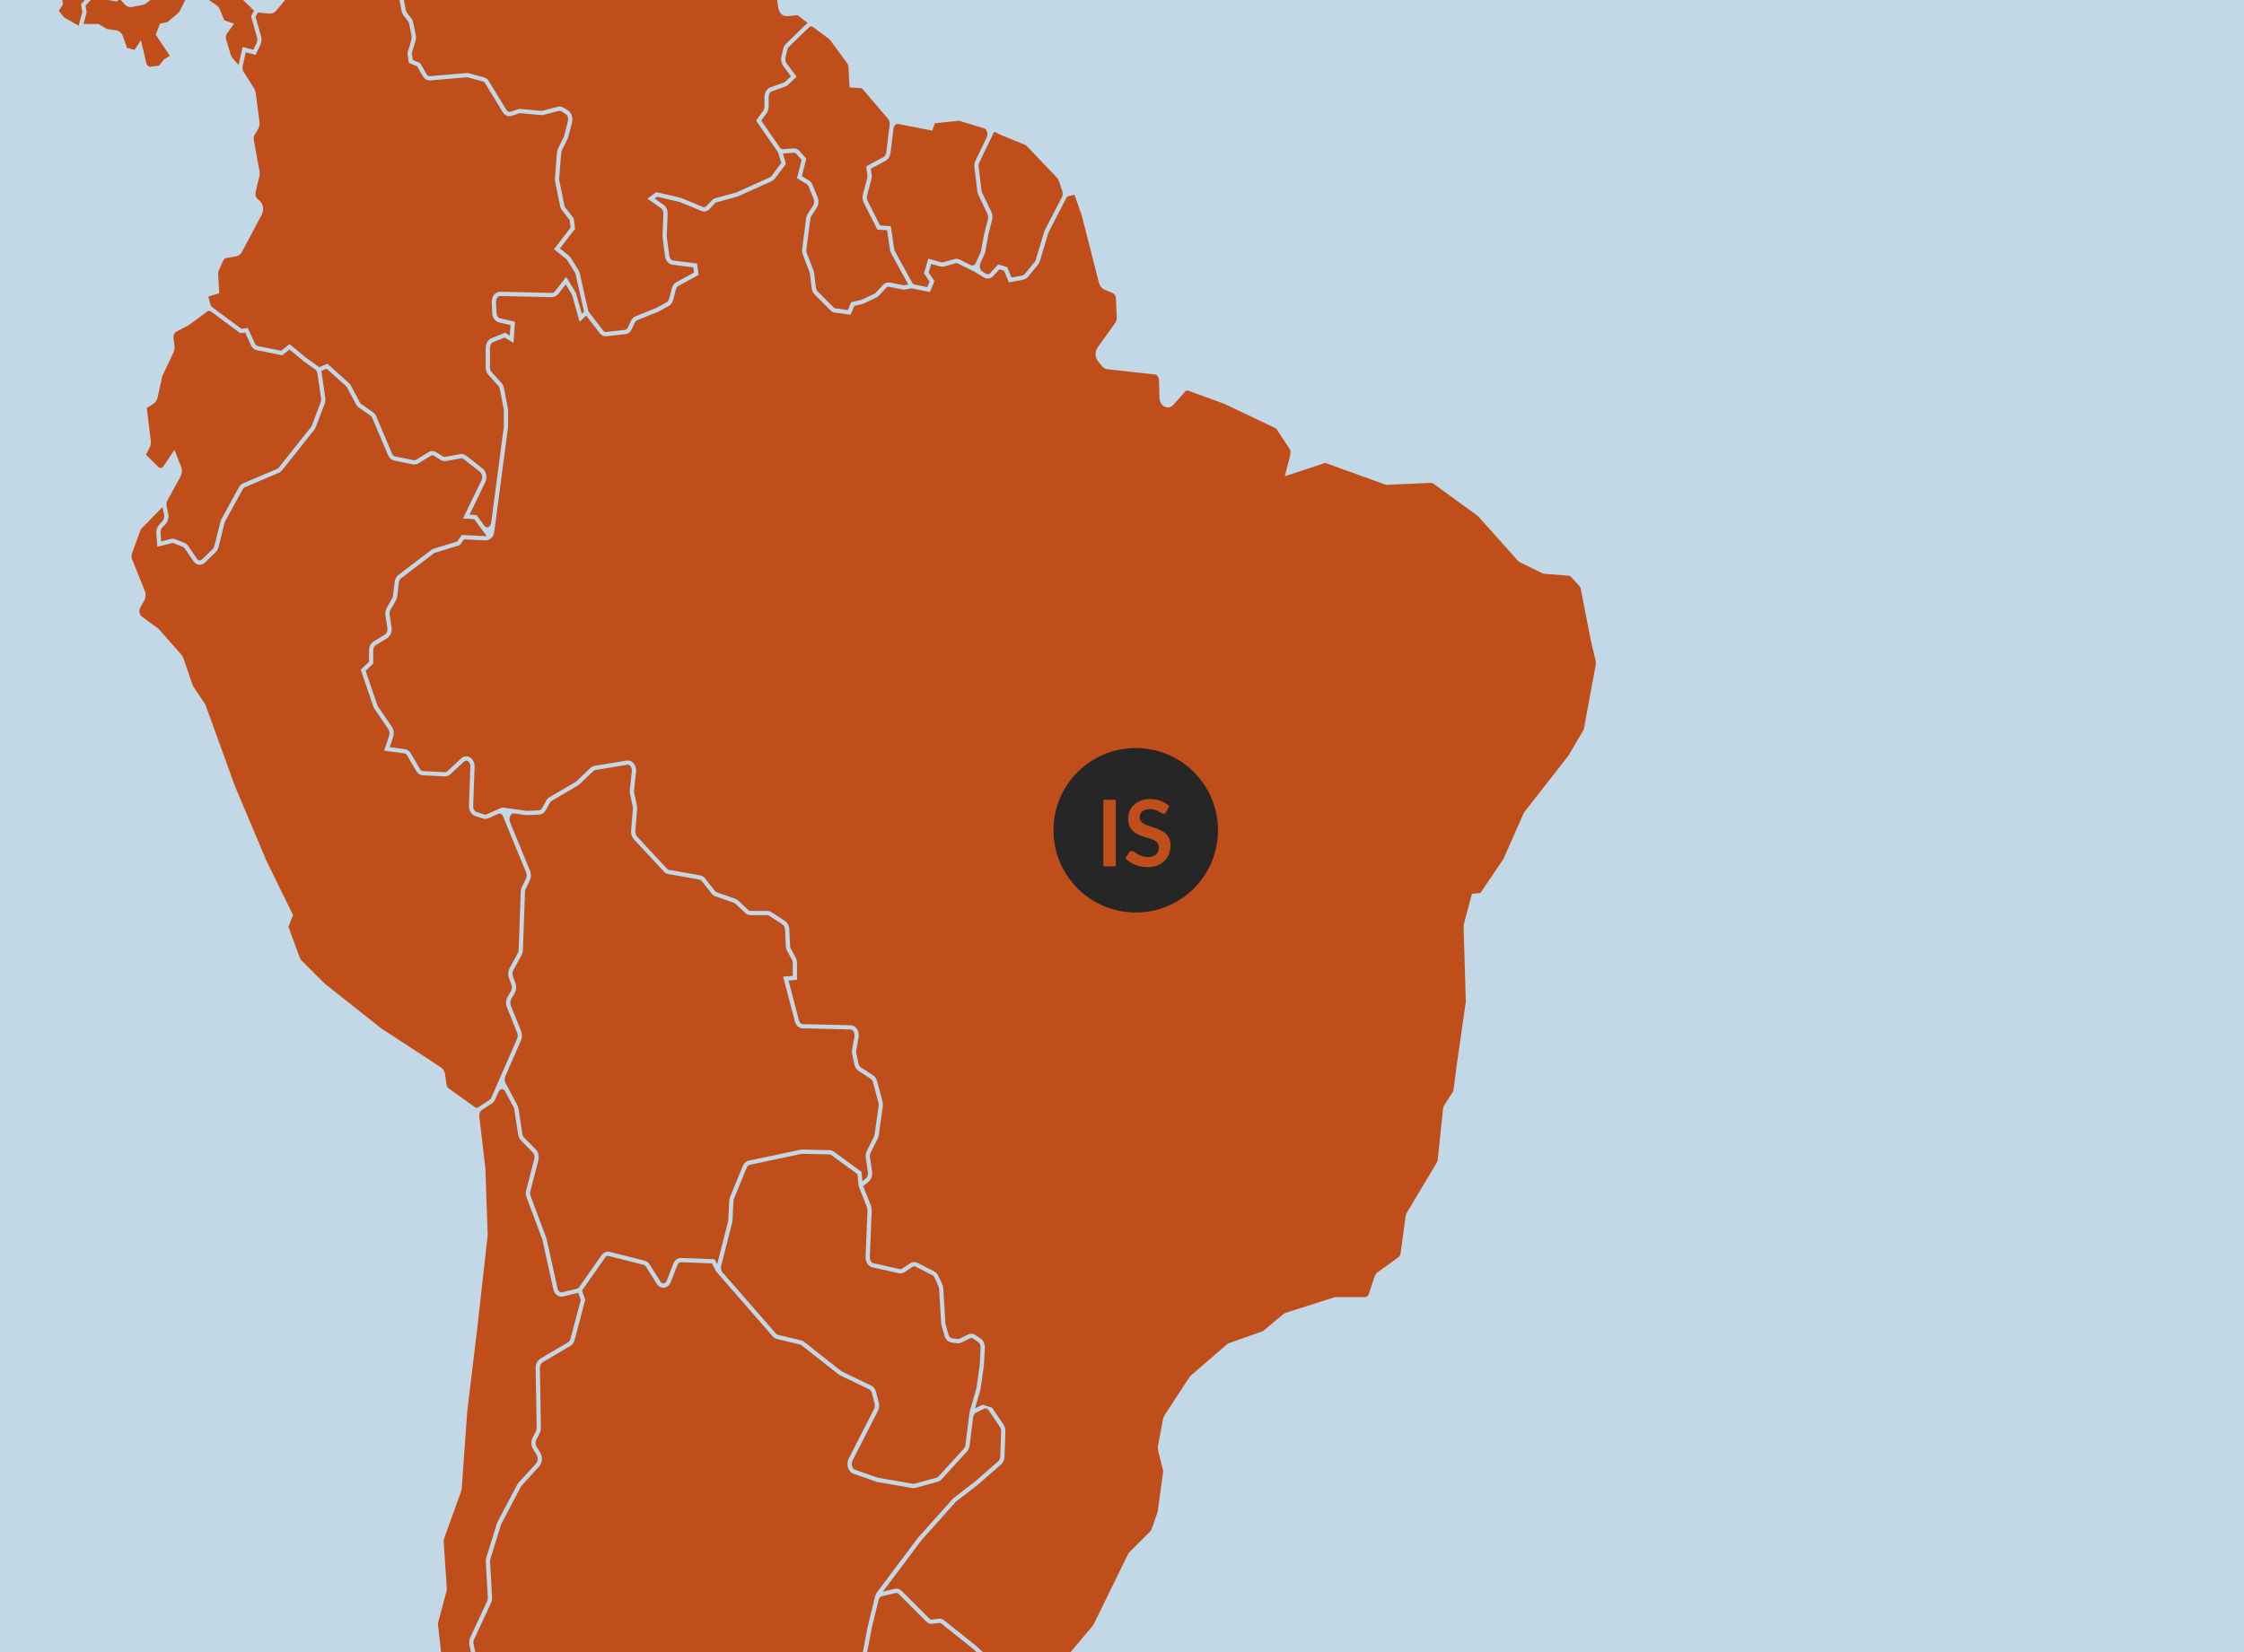 <?xml version="1.0" encoding="UTF-8"?>
<svg xmlns="http://www.w3.org/2000/svg" xmlns:xlink="http://www.w3.org/1999/xlink" viewBox="0 0 419.002 308.598">
  <defs>
    <path id="a" d="m-2.236-1.6h423.325v312.145h-423.325z"></path>
    <clipPath id="b">
      <use xlink:href="#a"></use>
    </clipPath>
  </defs>
  <use fill="#c3d8e6" xlink:href="#a"></use>
  <g clip-path="url(#b)">
    <g fill="#c04e1b">
      <path d="m95.895 151.914c-.228 0-.393.147-.496.279-.237.303-.378.85-.157 1.387l3.724 9.07c.238.579.216 1.285-.058 1.841l-.739 1.5c-.084.17-.132.368-.14.573l-.393 10.876c-.012.356-.104.697-.263.986l-1.519 2.776c-.191.348-.22.807-.074 1.197l.452 1.212c.23.613.176 1.338-.142 1.889l-.625 1.087c-.207.358-.236.848-.075 1.249l1.911 4.749c.222.551.213 1.203-.023 1.743l-2.929 6.71c-.17.392-.153.884.043 1.251l2.199 4.12c.112.212.188.444.226.691l.716 4.685c.042.273.153.511.314.674l2.188 2.22c.488.495.679 1.298.487 2.042l-1.492 5.752c-.077.294-.061.621.043.897l2.924 7.831c.035.096.064.193.086.292l2.01 9.121c.068.31.228.562.437.694.134.084.276.11.414.073l2.804-.681c.156-.039.304-.15.418-.313l4.162-5.952c.369-.525.946-.768 1.507-.622l6.558 1.664c.365.09.692.341.918.703l1.982 3.166c.162.257.39.396.615.37.261-.025.494-.242.623-.579l1.19-3.096c.262-.684.841-1.115 1.46-1.087l6.261.238.474.938 2.021-7.939c.023-.094.039-.194.044-.293l.185-3.611c.013-.257.067-.505.163-.737l2.363-5.753c.22-.536.641-.916 1.126-1.017l9.694-2.047c.093-.023.199-.028.299-.029l5.102.121c.269.004.538.098.774.269l5.179 3.784.16 1.756.651-.53c.3-.242.453-.722.382-1.194l-.394-2.638c-.07-.469.004-.948.207-1.349l1.305-2.581c.066-.13.111-.28.132-.433l.75-5.366c.028-.201.015-.41-.036-.602l-1.016-3.813c-.073-.276-.223-.503-.41-.625l-2.289-1.486c-.381-.248-.662-.681-.771-1.194l-.416-1.94c-.064-.297-.068-.613-.012-.913l.432-2.301c.077-.412-.018-.842-.248-1.126-.096-.119-.258-.262-.481-.266l-8.944-.206c-.667-.015-1.252-.545-1.454-1.317l-2.186-8.344 1.8-.136v-2.375c0-.245-.059-.486-.165-.68l-.864-1.578c-.155-.282-.245-.61-.26-.949l-.149-3.087c-.02-.407-.196-.768-.46-.938l-2.541-1.643c-.098-.064-.2-.096-.304-.096h-3.156c-.345 0-.684-.141-.955-.396l-1.849-1.737c-.074-.071-.154-.121-.238-.152l-3.521-1.242c-.26-.09-.499-.265-.689-.505l-1.836-2.339c-.117-.149-.266-.245-.416-.272l-5.846-1.033c-.303-.054-.581-.211-.807-.454l-5.612-6.037c-.374-.403-.567-1.008-.517-1.619l.334-4.066c.012-.149.002-.299-.029-.446l-.51-2.38c-.052-.245-.064-.495-.036-.746l.38-3.395c.048-.432-.084-.853-.344-1.101-.105-.101-.271-.211-.495-.173l-6.011.989c-.117.019-.232.081-.334.178l-2.618 2.505c-.091.087-.187.159-.289.218l-4.887 2.855c-.126.074-.238.197-.322.35l-.754 1.376c-.276.505-.739.819-1.239.841l-2.302.099c-.07.002-.157 0-.239-.011l-2.171-.316c-.027-.003-.054-.005-.079-.005z"></path>
      <path d="m65.138 470.851 6.9 7.295c.039.042.08.077.121.105l5.789 4.029 7.261 4.169c.063.036.127.06.19.071l5.821.977c.141.023.276.07.403.136l4.176 2.178c.05.026.102.045.155.054l3.204.612 2.72.238c.094.014.186-.009.272-.051l4.362-2.078c.117-.056.224-.152.31-.28l1.533-2.239-2.876-.206-5.188-.002c-.859 0-1.558-.853-1.558-1.901v-14.219c0-.545-.283-1.017-.659-1.098l-2.912-.621c-.13-.028-.259-.005-.383.068l-4.577 2.675c-.173.101-.315.288-.402.526l-1.613 4.478c-.09.248-.219.464-.383.646l-2.511 2.751c-.398.434-.968.595-1.482.409l-6.925-2.459c-.095-.034-.185-.077-.272-.13l-8.049-5.029c-.044-.026-.09-.048-.138-.063zm1.241-66.47c-.09 0-.18.025-.268.074-.245.14-.425.44-.48.805l-1.58 10.474c-.059.393-.215.748-.451 1.025l-3.709 4.349c-.277.325-.365.855-.218 1.316.108.339.315.57.569.635l4.16 1.061c.563.144.999.627 1.167 1.296.196.783-.02 1.602-.552 2.088l-3.866 3.53c-.121.112-.22.268-.283.452l-2.286 6.611c-.064.181-.09.384-.077.587l.793 12.183c.015.226.077.436.18.612l2.321 3.937c.327.556.386 1.288.151 1.912l-1.124 2.994c-.126.336-.122.732.01 1.064l1.454 3.642c.086.214.22.385.376.48l6.782 4.129c.047.028.095.062.142.098l6.585 5.137c.057.045.116.077.176.099l6.443 2.329c.067.025.136.042.207.031l1.224-.068c.344-.019.648-.389.721-.881l.765-5.122c.093-.621.43-1.141.901-1.395l4.67-2.502 2.514-1.646c.229-.149.485-.226.742-.226h1.211l-1.722-.364-13.612-.994c-.494-.036-.948-.358-1.214-.859l-1.799-3.384c-.165-.308-.252-.667-.252-1.04v-3.657c0-.389-.141-.743-.378-.951-.097-.084-.257-.177-.456-.153l-1.978.268c-.487.067-.972-.15-1.304-.574l-1.427-1.825c-.24-.308-.39-.711-.423-1.133l-.516-6.589c-.057-.734.239-1.448.755-1.821l3.679-2.646c.137-.098.255-.259.332-.451l1.531-3.832c.107-.269.13-.578.067-.87l-.58-2.649c-.108-.494-.049-1.028.163-1.466l2.809-5.814c.046-.096.081-.201.105-.314l2.001-9.502c.035-.169.042-.353.017-.53l-.421-2.993c-.121-.853.242-1.697.883-2.054l1.431-.797-.418-1.866c-.071-.317-.244-.582-.462-.705l-.808-.454c-.411-.231-.708-.649-.837-1.18-.147-.602-.043-1.252.277-1.74l.321-.488c.321-.489.268-1.265-.115-1.66l-1.472-1.517c-.276-.283-.462-.68-.526-1.118l-1.03-7.103c-.116-.81.199-1.615.785-2.005l.814-.54c.317-.211.501-.698.445-1.185l-.903-7.916c-.026-.234-.018-.468.025-.695l1.427-7.571 1.359-6.143c.101-.454.333-.844.655-1.098l2.419-1.907c.341-.268.492-.835.362-1.349l-1.556-6.105c-.047-.18-.071-.373-.071-.57v-6.018c0-.54.187-1.056.513-1.414l3.6-3.967c.203-.225.317-.573.305-.93l-.173-5.258c-.011-.355.058-.706.2-1.014l3.042-6.599c.085-.183.129-.393.129-.607v-6.5l-1.448-1.384-.025-.121-2.621-12.519c-.101-.483-.046-.988.156-1.418l3.149-6.767c.096-.207.142-.455.128-.697l-.376-6.648c-.016-.279.017-.553.098-.811l1.968-6.349c.039-.125.087-.243.147-.356l3.648-6.91c.074-.138.163-.266.266-.381l3.251-3.562c.358-.392.41-1.13.113-1.612l-.669-1.085c-.388-.632-.416-1.502-.071-2.169l.591-1.137c.102-.197.156-.44.152-.683l-.187-11.154c-.012-.743.331-1.431.876-1.753l5.193-3.056c.201-.118.36-.35.437-.641l1.922-7.254-.475-1.35-2.842.692c-.344.085-.708.025-1.021-.172-.389-.242-.678-.678-.792-1.195l-2.009-9.118c-.014-.062-.033-.129-.056-.189l-2.924-7.83c-.161-.432-.185-.92-.067-1.373l1.492-5.752c.121-.466.004-.996-.284-1.287l-2.187-2.22c-.276-.28-.466-.675-.533-1.11l-.716-4.685c-.024-.156-.074-.308-.142-.438l-1.559-2.92c-.153-.289-.364-.427-.625-.44-.255.009-.49.206-.629.525l-.605 1.381c-.145.33-.365.598-.634.774l-1.895 1.236c-.323.21-.507.701-.45 1.192l1.133 9.661c.008.065.012.127.015.189l.416 12.148c.004.115-.001.229-.013.342l-1.888 16.859-1.9 15.803-1.042 14.45c-.015.209-.058.412-.126.602l-3.168 8.8c-.068.189-.096.4-.081.607l.584 8.551c.018.257-.007.512-.073.757l-1.517 5.659c-.049.18-.063.373-.042.562l1.196 10.799c.026.242.015.484-.033.721l-2.242 10.918c-.02.099-.047.195-.079.286l-4.176 11.949-3.347 11.502c-.203.695-.723 1.186-1.327 1.252l-1.226.136.396 7.961c.005.087.017.175.036.26l1.5 6.62c.12.53.048 1.096-.196 1.555l-2.29 4.29c-.074.136-.124.297-.146.463l-1.86 13.843-1.647 9.359c-.107.612.168 1.231.601 1.355l1.363.39c.143.042.289.019.43-.064.219-.133.383-.396.448-.721l1.294-6.394c.121-.596.457-1.07.921-1.3.376-.186.79-.191 1.168-.008l1.832.879c.72.347 1.123 1.304.938 2.225l-2.602 12.988c-.116.579-.438 1.048-.885 1.287-.358.192-.76.212-1.133.059l-4.145-1.709c-.066-.028-.134-.042-.202-.042z"></path>
      <path d="m12.011 3.288 2.666 1.514.69-2.519-.228-1.523.703-.749-1.102-1.006v-1.969c0-.855.471-1.609 1.145-1.835l.895-.296-2.404-2.819-2.168-2.88c-.116-.156-.21-.331-.278-.522l-1.171-3.259-1.206 1.364-2.091-.635-.849-1.553-1.583-.536-1.511.921-3.74-1.898-1.785 1.876 1.523.927-.67 2.584c-.02.077-.034.158-.041.24l-.187 2.044.715 1.304 1.412.477c.307.104.578.317.782.618l.893 1.322.665-1.132-.592-3.062 2.657 2.022.207 2.141 1.854.903c.059.028.116.06.17.098l2.153 1.431c.103.068.197.149.28.238l1.682 1.791.246 1.948-.766 1.166z"></path>
      <path d="m149.727 32.906 1.304.793c.303.186.543.478.693.845l.928 2.26c.274.664.204 1.469-.177 2.05l-.972 1.482c-.103.156-.172.35-.199.56l-.732 5.677c-.032.245-.002.502.082.725l1.235 3.22c.064.164.108.342.13.529l.324 2.66c.035.288.153.551.324.723l2.968 2.976c.11.112.236.178.365.195l2.329.305.597-1.455 1.893-.432 2.478-1.171c.082-.037.157-.094.226-.169l1.343-1.454c.352-.382.821-.543 1.295-.452l2.579.523.862-.15-3.185-5.817c-.119-.217-.199-.46-.238-.718l-.539-3.614-1.811-.122-2.538-4.995c-.243-.478-.301-1.061-.159-1.598l.853-3.222-.234-1.994 3.235-1.739c.258-.14.448-.465.496-.852l.643-5.187c.048-.392-.059-.796-.279-1.051l-4.721-5.529c-.129-.152-.289-.242-.45-.252l-2.05-.124-.202-3.804c-.015-.272-.101-.53-.242-.723l-3.191-4.341c-.053-.073-.115-.136-.182-.186l-2.997-2.229c-.245-.184-.53-.159-.763.067l-3.738 3.62c-.142.138-.252.342-.306.573l-.325 1.384c-.094.407-.013.861.208 1.158l1.85 2.477-1.561 1.494c-.153.147-.328.257-.52.327l-2.538.909c-.342.122-.59.574-.59 1.078v1.74c0 .463-.137.909-.386 1.256l-1.006 1.401 3.482 5.021c.156.226.374.345.583.327l1.917-.166c.425-.036.857.144 1.173.499l1.258 1.423z"></path>
      <path d="m26.313 7.503.989 4.213c.115.486.446.821.797.755l1.626-.228.862-1.129 1.128-.688-2.634-3.947.784-2.071 1.387-.28 2.035-1.691c.1-.084.184-.194.25-.327l.85-1.725c.234-.475.627-.8 1.078-.892l1.634-.331c.354-.07.721.006 1.034.223l2.308 1.607c.267.184.48.46.617.794l.825 2.006 1.814.632-1.289 1.794c-.235.327-.303.811-.173 1.235l.895 2.906c.051.164.131.311.229.424l1.185 1.363.765-3.377 1.985.537.614-1.269c.147-.307.178-.692.082-1.034l-1.119-3.973.568-1.037-1.873-1.825-2.011-2.199c-.066-.073-.137-.128-.213-.167l-2.191-1.112c-.067-.034-.134-.053-.202-.059l-3.47-.282.216-.788-2.427-.277c-.192-.02-.377.064-.529.242l-1.351 1.553c-.16.183-.343.319-.546.407l-3.255 1.398c-.049.022-.095.048-.137.081l-2.238 1.703c-.18.136-.379.226-.59.266l-2.016.378c-.458.082-.921-.077-1.267-.446l-1.013-1.081-.49.497-2.911-.483.242-1.766-1.548-2.075c-.189-.251-.448-.356-.682-.273l-.8.265c-.348.116-.602.571-.602 1.082v1.619l1.437 1.313-.989 1.056.195 1.31-.59 2.155h2.836l1.508.918 1.801.274c.553.084 1.03.525 1.243 1.149l.72 2.106 1.424.385z"></path>
      <path d="m164.333 42.115 1.996.135.635 4.247c.025.164.076.321.149.454l3.168 5.786c.124.226.306.379.5.418l2.367.48.429-1.043-1.043-1.524.796-2.747 2.459.68c.093.028.187.028.279 0l2.166-.608c.317-.093.643-.057.944.09l2.149 1.065c.136.065.277.074.413.026.191-.068.355-.235.465-.474l.889-1.934c.046-.101.081-.211.102-.328l.581-3.183c.01-.054.022-.11.036-.164l.655-2.49c.087-.33.057-.704-.082-.999l-1.714-3.651c-.097-.209-.162-.435-.19-.673l-.533-4.43c-.053-.432.019-.875.199-1.25l2.083-4.312c.177-.368.184-.833.018-1.214-.114-.259-.289-.437-.496-.499l-4.588-1.397c-.069-.02-.139-.028-.205-.02l-4.427.469-.452 1.378-6.397-1.262c-.188-.033-.338.039-.433.107-.221.16-.378.46-.42.805l-.56 4.521c-.081.647-.42 1.189-.907 1.452l-2.76 1.483.189 1.61-.892 3.368c-.091.345-.055.732.098 1.034z"></path>
      <path d="m175.261 332.08c.134 0 .268.02.398.062l3.791 1.209c.152.051.31.026.454-.065l5.898-3.707c.125-.079.235-.204.316-.362l1.981-3.82c.182-.35.203-.821.052-1.198l-.991-2.49c-.281-.706-.177-1.565.259-2.135l1.409-1.847c.324-.426.343-1.118.042-1.575l-2.599-3.957c-.044-.068-.095-.129-.152-.18l-4.505-4.114-5.814-4.642c-.132-.104-.276-.145-.426-.133l-1.27.155c-.409.05-.829-.104-1.147-.418l-5.152-5.154c-.164-.163-.36-.231-.549-.184l-2.61.618c-.274.065-.512.354-.605.735l-1.258 5.143-1.455 7.707c-.017.093-.026.189-.026.285v6.705c0 .458-.134.9-.376 1.243l-.711 1.011c-.125.176-.205.407-.226.652l-.314 3.632c-.033.381.074.756.289 1.002l2.802 3.211c.141.161.3.242.487.24l3.086-.104c.246-.008.498.056.722.187l4.925 2.883c.127.076.266.098.402.065l2.563-.625c.101-.025.205-.037.309-.037z"></path>
      <path d="m104.548 46.421 1.639 1.296c.151.121.281.268.387.438l1.419 2.268c.122.195.21.412.263.646l1.544 6.814c.042.186.118.353.22.486l2.583 3.353c.155.203.373.302.563.285l3.519-.389c.233-.026.452-.215.584-.505l.526-1.153c.187-.413.495-.723.864-.873l3.962-1.607 1.863-1.028c.209-.115.373-.353.452-.652l.511-1.944c.135-.514.443-.934.845-1.15l3.296-1.796-.133-.975-3.894-.492c-.698-.09-1.263-.74-1.376-1.584l-.461-3.468c-.017-.135-.024-.269-.019-.406l.166-4.033c.019-.446-.153-.862-.437-1.06l-2.558-1.799 1.651-1.206 4.544 1.054c.077.019.15.042.221.073l3.968 1.647c.227.088.461.026.653-.176l.984-1.048c.194-.207.43-.353.683-.421l3.88-1.064 6.312-2.843c.109-.05.213-.136.3-.252l1.804-2.417-.502-1.736c-.039-.135-.095-.255-.169-.361l-4.032-5.817 1.333-1.853c.153-.214.237-.496.237-.794v-1.74c0-.853.448-1.585 1.115-1.824l2.536-.909c.086-.031.167-.082.241-.153l1.054-1.008-1.431-1.917c-.361-.483-.493-1.178-.345-1.811l.326-1.386c.089-.382.271-.715.526-.962l4.021-3.894-1.657-1.285c-.124-.096-.26-.15-.392-.129l-1.78.144c-.815.082-1.509-.616-1.641-1.581l-.577-4.215c-.043-.313-.18-.587-.375-.751l-3.775-3.174c-.101-.084-.212-.135-.324-.148l-3.849-.426c-.451-.048-.861-.333-1.125-.78l-.84-1.431c-.307-.525-.376-1.2-.185-1.804.162-.509.481-.896.902-1.088l1.843-.842-5.29.096-6.804.486v1.773l-3.216 2.203c-.308.214-.676.289-1.024.218l-3.761-.763c-.277-.057-.536-.203-.748-.421l-2.778-2.853c-.148-.152-.321-.226-.499-.203l-5.828.709c-.051.006-.104.009-.157.009h-5.6l-.192-2.347c-.025-.296-.131-.562-.298-.751l-3.144-3.508c-.13-.145-.289-.229-.449-.234l-2.916-.093c-.584-.02-1.104-.426-1.359-1.061l-1.558-3.888-1.13 1.307c-.255.296-.355.787-.248 1.223l.273 1.124c.24.985-.193 2.014-.985 2.344l-5.417 2.262c-.356.148-.596.656-.557 1.18l.302 4.14c.017.234.085.449.194.622l1.087 1.739c.295.472.393 1.098.262 1.674l-.887 3.868c-.164.717-.64 1.237-1.242 1.359l-.94.191c-.713.138-1.411-.316-1.692-1.126l-1.471-4.211c-.209-.595-.152-1.297.149-1.832l1.916-3.403c.112-.197.173-.443.173-.692v-3.008c0-.251-.062-.499-.175-.697l-1.725-3.034-.818 2.065c-.094.238-.226.446-.393.618l-1.812 1.877c-.051.053-.098.115-.139.181l-1.441 2.414c-.084.14-.142.305-.169.48l-.763 4.88c-.023.15-.062.296-.114.435l-.92 2.448c-.15.403-.116.872.09 1.226.075.129.239.351.503.393l.762.124c.655.108 1.171.684 1.314 1.468l.374 2.053c.038.207.116.393.226.539l.828 1.092c.176.232.303.519.366.827l.459 2.236c.077.371.06.76-.047 1.122l-.687 2.295.17 1.242 1.397.607 1.169 2.031c.158.274.406.441.633.407l6.828-.578c.15-.011.302.002.448.04l2.814.751c.366.098.691.351.913.714l3.289 5.374c.187.305.466.44.737.355l1.413-.469c.175-.059.355-.077.534-.062l3.881.355c.057.006.118-.002.176-.016l2.85-.759c.351-.091.718-.037 1.037.155l.833.509c.686.416 1.017 1.372.786 2.273l-.686 2.675c-.036.138-.086.277-.15.41l-1.045 2.118c-.074.152-.122.33-.137.514l-.374 4.781c-.011.144-.002.288.026.427l.924 4.496c.04.197.118.375.227.514l1.537 1.99.246 1.943zm-21.753-67.496-2.712.918c-.209.07-.391.266-.499.539l-.125.316 3.229-.859z"></path>
    </g>
    <path d="m448.628 11.844 1.218.093 1.058-3.092 1.982.15h.673l.182-2.782-.45-1.649.79-1.284 1.922-.819-1.371-5.608c-.015-.062-.035-.124-.058-.183l-1.037-2.63c-.147-.37-.191-.799-.125-1.206l.371-2.257.817-.398-1.503-2.058.212-2.192-.337-.48-1.621.986.242-2.795c.029-.341.134-.667.303-.943l.913-1.482-2.162-2.634c-.163-.197-.29-.443-.366-.709l-.454-1.564c-.043-.15-.108-.282-.194-.395l-.993-1.311-.935-.094-1.143.927-1.827.997c-.058.031-.115.074-.17.129l-1.155 1.143c-.366.362-.842.5-1.306.382l-1.674-.424c-.319-.082-.602-.276-.819-.56l-1.145-1.492-.748-.183-1.436 1h-1.551l-.19-2.556-.426.26-3.072-.624-.59.839-1.551.156-4.168-1.777c-.061-.025-.124-.04-.183-.042l-2.205-.104-.191 2.319-.587.714.641 2.604-1.335 1.301h-1.282l-1.508 1.311-1.637-.249-2.377 3.23 1.496 1.187.846 1.675.855 3.344 1.163 1.417 1.373.731c.221.119.417.299.568.52l1.915 2.798 2.027 3.318c.139.226.327.362.53.379.186.019.364-.067.512-.235l1.869-2.115c.083-.093.152-.209.202-.339l.744-1.924.963-1.909 1.757-.135 1.281-1.431h4.443c.522 0 1.007.314 1.296.841l1.085 1.982c.04.073.077.15.109.231l1.258 3.268v2.113l.68 1.657c.108.262.166.557.166.856v1.816l.985-.257 1.251-.13 1.983-1.056 2.26 4.501c.197.395.27.861.207 1.315l-.319 2.335z" fill="#be1d73"></path>
    <path d="m186.385 49.386 1.686.512.796 1.938 2.071-.389c.143-.026.281-.115.396-.256l1.867-2.273c.093-.115.167-.259.215-.416l1.55-5.193c.039-.127.087-.249.146-.364l3.168-6.128c.172-.333.201-.768.074-1.135l-.685-2.002c-.057-.164-.14-.308-.243-.415l-5.746-6.03c-.074-.081-.157-.138-.248-.175l-4.23-1.717-1.569-.742-2.773 5.739c-.115.24-.16.528-.126.81l.531 4.422c.019.158.062.307.127.443l1.701 3.521c.223.46.277 1.02.146 1.536l-.662 2.62-.603 3.285c-.033.184-.088.359-.163.52l-.732 1.593c-.266.579-.099 1.355.351 1.629l.707.43c.248.153.526.099.743-.138z" fill="#c04e1b"></path>
    <path d="m32.216 100.621c.159 0 .321.031.475.09l1.734.672c.285.11.536.316.724.596l1.607 2.364c.134.197.31.316.495.334.17.016.331-.046.472-.187l2.018-1.965c.139-.135.245-.333.3-.556l1.102-4.473c.045-.184.112-.356.198-.511l3.27-5.972c.188-.344.458-.599.779-.736l6.362-2.699c.108-.046.207-.125.292-.232l6.01-7.562c.071-.09.129-.194.173-.311l1.644-4.338c.087-.229.115-.494.077-.745l-.673-4.606c-.048-.331-.205-.621-.42-.775l-2.105-1.499-2.692-2.223-1.374 1.075-4.718-.957c-.468-.093-.869-.437-1.1-.94l-1.081-2.349-.927.112-5.475-4.047c-.217-.161-.464-.158-.682 0l-3.377 2.488c-.06.045-.122.084-.185.118l-2.235 1.178c-.356.189-.571.726-.499 1.252l.182 1.33c.06.44-.007.892-.19 1.276l-2.012 4.231c-.042.088-.076.189-.098.288l-.869 3.912c-.115.522-.408.958-.803 1.2l-1.209.737.745 6.122c.056.452-.023.912-.221 1.296l-.674 1.315 2.31 2.285c.145.144.318.211.478.192.187-.019.364-.14.498-.341l2.033-3.036 1.227 3.112c.239.607.198 1.331-.108 1.89l-2.452 4.478c-.153.282-.203.65-.134.988l.303 1.476c.142.691-.049 1.435-.484 1.9l-.638.678c-.221.235-.34.622-.311 1.008l.116 1.564 1.8-.455c.106-.028.214-.042.322-.042z" fill="#c04e1b"></path>
    <path d="m149.778 215.496c-.035 0-.069.003-.101.011l-9.7 2.048c-.228.048-.435.251-.554.542l-2.363 5.753c-.061.149-.097.31-.105.477l-.185 3.61c-.007.152-.03.303-.067.448l-2.041 8.023c-.113.443-.013.941.248 1.242l9.975 11.431c.104.119.225.197.353.228l4.337 1.034c.193.045.378.135.546.266l6.918 5.45c.041.033.084.06.128.082l5.505 2.655c.439.214.771.652.91 1.203l.498 1.968c.134.534.074 1.109-.167 1.578l-4.724 9.242c-.183.358-.201.818-.046 1.201.108.269.283.457.492.529l4.292 1.493 6.582 1.136c.078.014.152.008.225-.012l4.171-1.155c.115-.033.227-.104.32-.207l4.742-5.196c.156-.17.261-.415.295-.688l.759-6.004c.015-.118.039-.232.07-.344l1.194-4.115c.019-.065.033-.135.043-.206l.605-4.29c.006-.043.01-.09.013-.136l.156-3.05c.023-.455-.158-.892-.451-1.088l-.975-.652c-.176-.119-.374-.133-.554-.043l-1.586.79c-.233.118-.491.164-.751.132l-1.116-.136c-.6-.073-1.116-.567-1.315-1.259l-.536-1.881c-.045-.158-.074-.322-.084-.488l-.389-6.399c-.011-.18-.053-.356-.124-.509l-.718-1.575c-.094-.206-.233-.364-.393-.444l-3.16-1.619c-.18-.094-.379-.082-.557.037l-1.514 1.005c-.312.207-.681.277-1.031.201l-4.95-1.105c-.763-.169-1.311-1.014-1.273-1.965l.352-8.69c.009-.212-.025-.421-.1-.607l-1.452-3.646c-.078-.197-.128-.407-.148-.625l-.17-1.869-4.889-3.57c-.103-.076-.214-.116-.323-.118l-5.105-.121c-.004 0-.008 0-.011 0z" fill="#c04e1b"></path>
    <path d="m53.854 173.11 2.155 5.846c.059.158.145.297.248.399l4.385 4.371 10.554 8.359 11.123 7.269c.43.28.721.78.799 1.372l.232 1.757c.044.339.201.636.42.793l4.898 3.514c.206.149.431.155.639.019l2.099-1.369c.141-.093.259-.241.342-.43l4.805-10.999c.15-.345.155-.777.014-1.129l-1.911-4.75c-.252-.627-.204-1.372.123-1.942l.625-1.087c.2-.345.233-.824.086-1.215l-.452-1.214c-.223-.598-.177-1.308.122-1.853l1.52-2.778c.101-.181.157-.4.165-.63l.393-10.881c.012-.314.089-.623.222-.892l.739-1.5c.176-.359.19-.814.035-1.191l-4.293-10.456c-.102-.249-.271-.436-.463-.512-.136-.056-.276-.053-.413.009l-1.907.85c-.302.136-.63.155-.948.053l-1.494-.491c-.71-.234-1.181-1.024-1.149-1.921l.265-7.261c.022-.59-.259-.986-.546-1.118-.214-.099-.431-.053-.625.127l-2.591 2.401c-.286.266-.646.384-1.011.386l-4.13-.211c-.484-.025-.924-.313-1.205-.793l-1.691-2.901c-.132-.226-.321-.371-.518-.398l-3.779-.509.92-2.799c.138-.418.078-.904-.15-1.239l-2.566-3.75c-.099-.145-.18-.31-.241-.486l-2.336-6.853 1.541-1.474v-2.096c0-.726.329-1.378.859-1.7l2.106-1.282c.346-.211.539-.74.46-1.257l-.356-2.31c-.077-.505.015-1.034.255-1.452l.999-1.739c.087-.149.144-.33.167-.52l.296-2.527c.065-.557.325-1.045.714-1.341l6.141-4.674c.142-.107.293-.184.449-.231l4.354-1.327.895-1.223 4.666.226-2.355-3.175-2.093-.158 3.433-7.086c.266-.546.142-1.28-.271-1.602l-3.079-2.409c-.139-.11-.293-.155-.445-.125l-2.848.509c-.319.057-.641-.003-.93-.179l-1.309-.797c-.187-.116-.393-.115-.577 0l-2.357 1.435c-.3.178-.633.237-.959.173l-3.527-.715c-.488-.101-.899-.463-1.125-.997l-2.946-6.95c-.078-.184-.191-.333-.328-.429l-2.202-1.548c-.217-.152-.395-.358-.529-.613l-1.624-3.075c-.059-.111-.13-.206-.213-.28l-3.652-3.278-.971.423.732 5.004c.057.389.015.782-.121 1.141l-1.644 4.338c-.074.194-.173.37-.294.522l-6.01 7.562c-.166.209-.373.37-.601.469l-6.365 2.7c-.153.065-.293.201-.393.386l-3.271 5.973c-.053.096-.094.201-.122.317l-1.102 4.473c-.092.371-.271.695-.517.935l-2.017 1.963c-.311.303-.703.452-1.105.409-.423-.042-.803-.282-1.071-.677l-1.608-2.366c-.098-.145-.221-.249-.355-.3l-1.733-.672c-.105-.042-.211-.046-.314-.02l-2.717.688-.187-2.505c-.045-.608.151-1.211.524-1.609l.639-.68c.261-.277.376-.759.286-1.197l-.293-1.426-3.916 4.01c-.102.105-.187.243-.243.401l-1.544 4.284c-.12.333-.114.726.018 1.051l2.36 5.849c.252.624.207 1.365-.117 1.935l-.696 1.223c-.316.554-.195 1.359.254 1.688l2.985 2.18c.092.068.177.147.254.232l4.162 4.705c.163.184.289.404.376.656l1.73 5.032c.036.104.082.198.138.28l2.109 3.152c.089.133.163.279.218.434l5.417 14.967 5.914 14.019 4.951 10.098z" fill="#c04e1b"></path>
    <path d="m99.526 469.769v14.191c0 .601.351 1.109.766 1.109h5.153l3.34.237c.296.022.578.142.815.35l2.383 2.073c.128.11.292.184.41.156l4.641-.217c.188-.008.368-.121.509-.317l.989-1.389c.252-.356.307-.873.14-1.316-.116-.307-.318-.514-.555-.57l-6.027-1.412c-.128-.029-.258-.081-.385-.153l-7.184-4.255c-.261-.153-.481-.395-.636-.697l-2.737-5.359c-.02-.039-.042-.076-.067-.113zm-23.138-16.478c.327 0 .643.122.909.354.406.355.649.932.649 1.547v3.657c0 .24.057.477.159.667l1.799 3.386c.138.26.351.424.571.441l13.544.985c.057.003.112.012.168.023l5.447 1.149 1.404.212-3-3.268c-.214-.232-.371-.536-.454-.876l-1.602-6.612c-.152-.627-.036-1.294.312-1.787l1.92-2.726c.145-.208.323-.372.526-.486l4.695-2.629c.16-.09.297-.256.387-.468l3.434-8.133c.152-.358.388-.643.683-.822l6.204-3.778c.192-.116.346-.342.423-.619l1.29-4.623c.177-.636-.101-1.361-.572-1.493l-3.966-1.116c-.221-.064-.42-.178-.597-.342l-5-4.674c-.542-.508-.749-1.378-.513-2.166l1.236-4.137c.109-.365.304-.677.564-.9l4.054-3.479c.264-.226.575-.345.9-.345h4.41c.281 0 .548-.238.68-.608l1.096-3.052c.038-.104.064-.214.076-.328l.755-6.787c.053-.471.245-.897.54-1.198l4.128-4.227c.146-.15.312-.265.493-.341l3.966-1.672c.192-.08.354-.262.455-.512.143-.353.141-.773-.007-1.123l-.454-1.07c-.115-.272-.303-.461-.516-.522-.159-.043-.323-.011-.471.098l-1.842 1.331c-.455.327-1.029.355-1.5.064l-2.701-1.643c-.459-.28-.774-.819-.844-1.443l-.65-5.838c-.081-.721.174-1.423.664-1.83l1.204-1c.432-.359.983-.429 1.469-.189l4.68 2.299c.104.051.211.067.323.051l5.609-.941c.092-.016.181-.057.266-.121l2.353-1.791c.35-.266.507-.859.364-1.379l-.612-2.236c-.099-.364-.108-.749-.025-1.115l1.06-4.736c.053-.238.048-.497-.016-.731l-.538-1.965c-.194-.714-.04-1.477.405-1.993.325-.376.774-.567 1.226-.508l4.639.546c.04.003.082.005.12-.002l11.389-1.513c.052-.006.107-.023.162-.048l8.417-3.905c.143-.067.269-.191.365-.359l5.118-8.991c.086-.15.143-.331.165-.523l.275-2.429c.05-.441-.093-.881-.365-1.121l-2.562-2.254c-.491-.432-.732-1.181-.615-1.912l.529-3.304c.074-.461-.07-.941-.359-1.192l-6.154-5.352c-.468-.406-.712-1.095-.637-1.796l.324-3.063.38-4.402c.033-.389.16-.748.368-1.04l.711-1.011c.149-.212.232-.491.232-.787v-6.705c0-.146.014-.288.039-.429l1.439-7.633c.008-.045.017-.088.029-.13l1.383-5.656c.068-.276.187-.531.343-.739l7.6-10.132c.029-.037.059-.074.091-.112l6.446-7.216c.068-.076.142-.145.222-.206l3.902-3.001 4.391-3.833c.223-.194.363-.528.376-.895l.163-4.693c.011-.302-.069-.602-.218-.825l-2.127-3.144c-.207-.304-.505-.412-.779-.285l-1.575.756c-.268.129-.473.466-.523.861l-.668 5.284c-.054.433-.23.832-.496 1.124l-4.74 5.194c-.192.212-.432.364-.694.437l-4.173 1.157c-.187.05-.374.059-.566.029l-6.498-1.115c-.067-.009-.139-.029-.211-.054l-4.293-1.493c-.428-.149-.772-.498-.967-.985-.241-.598-.212-1.291.076-1.855l4.724-9.243c.152-.297.19-.678.104-1.023l-.497-1.966c-.081-.319-.263-.574-.488-.684l-5.507-2.657c-.097-.048-.187-.105-.27-.172l-6.916-5.448c-.075-.059-.158-.099-.238-.119l-4.34-1.034c-.289-.068-.554-.234-.766-.478l-10.603-12.169-.741-1.466-5.793-.22c-.29-.003-.552.217-.691.579l-1.19 3.097c-.24.624-.721 1.028-1.287 1.084-.534.036-1.041-.226-1.363-.739l-1.982-3.166c-.117-.189-.273-.314-.439-.356l-6.56-1.664c-.239-.065-.486.057-.663.31l-4.308 6.159.607 1.726-1.984 7.492c-.13.491-.422.9-.801 1.121l-5.192 3.056c-.299.175-.494.599-.486 1.056l.187 11.154c.006.376-.077.743-.241 1.061l-.591 1.136c-.218.421-.201.993.043 1.389l.669 1.085c.483.783.394 1.909-.203 2.562l-3.249 3.561c-.057.062-.108.136-.151.217l-3.648 6.91c-.036.068-.067.142-.091.222l-1.968 6.351c-.052.166-.074.348-.064.53l.376 6.648c.022.375-.047.748-.201 1.076l-3.149 6.767c-.128.274-.163.61-.098.923l2.596 12.399 1.514 1.449v6.837c0 .328-.07.652-.201.938l-3.042 6.599c-.09.197-.135.424-.127.658l.172 5.256c.019.568-.167 1.11-.511 1.489l-3.601 3.968c-.192.211-.307.539-.307.879v6.018c0 .13.015.256.046.373l1.557 6.106c.208.816-.055 1.706-.639 2.166l-2.419 1.907c-.176.139-.311.375-.371.646l-1.356 6.131-1.424 7.56c-.028.149-.033.306-.016.458l.903 7.916c.089.782-.231 1.559-.795 1.934l-.814.54c-.331.222-.512.728-.439 1.231l1.03 7.103c.039.274.15.515.31.681l1.472 1.517c.64.659.733 1.847.208 2.646l-.321.489c-.202.307-.266.725-.17 1.118.075.308.241.554.455.675l.809.454c.418.235.726.68.848 1.222l.546 2.442-1.947 1.088c-.355.197-.559.723-.484 1.249l.421 2.994c.037.268.028.545-.026.803l-2.001 9.503c-.037.175-.094.341-.167.492l-2.809 5.814c-.136.282-.173.628-.102.952l.58 2.649c.098.446.06.92-.105 1.335l-1.532 3.833c-.135.336-.344.612-.605.799l-3.679 2.646c-.292.21-.464.658-.429 1.115l.515 6.589c.022.269.113.522.258.708l1.426 1.824c.16.204.366.303.574.277l1.977-.268c.058-.008.117-.011.175-.011z" fill="#c04e1b"></path>
    <path d="m87.681 96.115 1.292.099 1.473 1.985c.183.246.412.348.646.286.321-.082.566-.432.626-.89l2.346-17.8c.009-.067.013-.133.013-.201v-2.908c0-.098-.009-.195-.028-.289l-.722-3.736c-.044-.231-.142-.44-.274-.587l-1.856-2.072c-.321-.356-.505-.869-.505-1.404v-3.615c0-.821.427-1.545 1.063-1.802l2.543-1.034.885.539.141-1.974-2.148-.491c-.706-.161-1.227-.887-1.266-1.765l-.087-1.957c-.028-.605.173-1.175.553-1.564.287-.293.657-.452 1.033-.441l9.683.218c.174-.019.37-.096.515-.282l2.123-2.712 1.664 2.75c.095.158.169.33.22.512l1.025 3.64.421-.409-1.577-6.965c-.033-.146-.09-.285-.163-.401l-1.42-2.27c-.059-.094-.128-.173-.207-.237l-2.25-1.78 3.1-4.044-.178-1.407-1.405-1.816c-.182-.235-.312-.526-.377-.842l-.923-4.495c-.043-.21-.057-.429-.039-.649l.374-4.781c.022-.283.097-.56.216-.802l1.044-2.116c.04-.084.071-.169.094-.259l.687-2.677c.142-.551-.047-1.166-.43-1.398l-.832-.509c-.135-.079-.28-.104-.421-.065l-2.849.757c-.147.042-.302.053-.453.04l-3.886-.355c-.071-.009-.14 0-.208.025l-1.414.469c-.627.207-1.278-.065-1.663-.692l-3.289-5.374c-.115-.189-.272-.319-.441-.364l-2.817-.751c-.058-.014-.114-.02-.172-.015l-6.832.578c-.547.046-1.076-.262-1.386-.802l-1.037-1.804-1.565-.681-.254-1.852.735-2.459c.07-.234.081-.495.031-.737l-.459-2.236c-.039-.192-.116-.368-.221-.506l-.828-1.091c-.185-.243-.315-.546-.376-.876l-.375-2.053c-.081-.443-.346-.776-.661-.827l-.761-.124c-.434-.07-.811-.347-1.062-.777-.323-.556-.379-1.285-.146-1.904l.919-2.446c.033-.088.057-.184.073-.282l.763-4.878c.043-.273.136-.537.271-.763l1.442-2.414c.072-.121.156-.231.249-.327l1.812-1.877c.094-.098.17-.218.225-.359l1.129-2.849c.194-.489.551-.853.982-.999l2.864-.969c.184-.062.347-.22.458-.446l.505-1.026c.232-.469.173-1.105-.135-1.482l-.729-.885c-.112-.138-.246-.226-.388-.254l-1.316-.266-2.705 3.292c-.095.116-.198.212-.308.291l-2.167 1.561-4.318 3.581c-.31.259-.691.371-1.067.316l-3.718-.537-.616 1.623-3.473.124c-.148.005-.293.077-.419.206l-2.755 2.83c-.155.16-.265.392-.308.655l-.945 5.753c-.013.084-.02.167-.02.251v2.711l-2.524.768c-.119.035-.235.116-.334.234l-3.851 4.578c-.317.375-.76.57-1.2.533l-2.209-.192-.433.79 1.031 3.663c.148.53.101 1.11-.132 1.592l-.9 1.864-1.822-.494-.582 2.569c-.085.371-.02.785.166 1.078l1.951 3.07c.159.249.266.548.307.866l.708 5.382c.067.512-.04 1.04-.293 1.451l-.592.96c-.171.279-.234.655-.17 1.006l1.067 5.841c.057.317.048.649-.027.96l-.701 2.903c-.118.491.025 1.042.342 1.311l.394.336c.691.588.872 1.728.413 2.596l-3.693 6.946c-.245.458-.641.765-1.085.841l-1.886.328c-.224.039-.432.229-.557.509l-.803 1.794c-.09.201-.133.443-.12.681l.203 3.581-2.045.622.389 1.42c.07.256.201.464.371.59l5.423 4.01 1.188-.146 1.323 2.875c.122.266.323.451.536.494l4.362.885 1.588-1.242 3.175 2.623 2.366 1.683 1.51-.656 4.032 3.617c.152.138.28.305.383.499l1.625 3.076c.074.141.172.257.283.336l2.202 1.548c.259.181.466.446.602.766l2.946 6.95c.121.286.328.483.554.53l3.525.715c.132.026.266.002.392-.074l2.355-1.435c.437-.266.962-.266 1.4 0l1.309.797c.121.076.253.104.378.077l2.847-.509c.372-.07.758.033 1.076.282l3.078 2.408c.708.556.926 1.686.495 2.575z" fill="#c04e1b"></path>
    <path d="m185.246 262.928 2.127 3.145c.245.364.372.824.355 1.296l-.163 4.693c-.022.59-.257 1.124-.647 1.465l-4.44 3.872-3.892 2.994c-.04.031-.077.063-.111.102l-6.444 7.215-7.188 9.575 2.233-.53c.464-.108.931.037 1.29.395l5.152 5.153c.145.145.325.204.492.194l1.272-.155c.051-.006.101-.009.152-.009.305 0 .605.107.86.308l5.862 4.683 4.497 4.107c.105.096.199.206.28.328l2.599 3.957c.481.732.45 1.804-.074 2.491l-1.409 1.847c-.269.353-.332.912-.152 1.361l.63 1.584c.122.306.338.515.577.557.191.04.39-.045.551-.226l2.51-2.801c.086-.094.159-.218.211-.359l2.507-6.693c.115-.303.291-.564.512-.755l3.683-3.185c.033-.028.067-.063.098-.099l4.899-5.841c.054-.065.103-.141.142-.22l6.368-13.007c.092-.187.208-.353.345-.489l3.844-3.863c.107-.107.194-.249.252-.415l1.089-3.096c.032-.088.054-.183.068-.283l.982-7.173c.025-.191.015-.39-.031-.575l-.869-3.491c-.079-.317-.089-.658-.028-.983l.916-4.911c.052-.277.156-.54.299-.76l4.584-7.037c.09-.139.197-.262.315-.364l6.688-5.798c.143-.124.3-.217.467-.276l6.204-2.192c.069-.025.136-.064.201-.118l3.707-3.089c.147-.122.31-.212.484-.269l8.985-2.858c.125-.04.26-.062.397-.062h5.438c.293 0 .564-.253.692-.644l1.025-3.117c.127-.386.358-.714.649-.924l3.821-2.75c.218-.155.374-.451.42-.788l.913-6.781c.039-.294.135-.574.277-.813l5.558-9.303c.096-.161.157-.353.179-.557l.972-9.345c.036-.342.146-.666.318-.937l1.489-2.315c.101-.156.168-.35.194-.556l.583-4.618 1.67-11.564c.012-.085.018-.173.015-.263l-.409-13.848c-.006-.229.019-.454.077-.666l1.48-5.54 1.57-.135 4.26-6.298c.038-.057.072-.118.101-.184l3.672-8.32c.068-.153.149-.289.242-.409l8.08-10.344c.03-.037.054-.073.077-.112l2.764-4.688c.074-.127.129-.277.159-.435l2.197-11.915c.038-.206.033-.421-.015-.625l-.965-4.118-1.817-9.334c-.045-.231-.144-.441-.279-.588l-1.535-1.683c-.124-.136-.269-.215-.42-.226l-4.513-.344c-.169-.012-.333-.059-.489-.135l-4.086-2.013c-.171-.085-.328-.206-.466-.361l-7.373-8.227c-.041-.046-.083-.084-.129-.119l-8.288-6.029c-.113-.082-.225-.115-.359-.116l-8.168.364c-.177 0-.345-.02-.506-.079l-10.951-3.95c-.115-.043-.23-.043-.342-.006l-7.369 2.448 1.032-4.021c.1-.392.037-.827-.165-1.135l-2.34-3.559c-.09-.138-.201-.24-.324-.299l-9.403-4.481-6.807-2.49c-.221-.082-.46-.006-.648.206l-2.128 2.408c-.409.46-.973.619-1.506.427-.654-.237-1.091-.927-1.114-1.76l-.088-3.236c-.015-.554-.327-1.02-.71-1.064l-8.94-1c-.364-.04-.704-.234-.958-.545l-.768-.935c-.581-.706-.612-1.85-.07-2.604l3.32-4.619c.163-.226.248-.539.235-.858l-.145-3.621c-.019-.463-.241-.866-.553-1l-1.66-.723c-.463-.201-.813-.646-.96-1.22l-3.219-12.595-1.341-3.849-1.063.215c-.2.04-.387.203-.513.444l-3.24 6.269c-.037.071-.067.147-.091.226l-1.55 5.191c-.078.263-.2.495-.361.692l-1.868 2.275c-.235.286-.533.469-.862.533l-2.705.506-.898-2.186-.852-.259-1.167 1.262c-.471.509-1.17.621-1.737.277l-1.829-1.113-3.071-1.523c-.123-.059-.254-.073-.379-.039l-2.167.61c-.232.065-.474.064-.704.002l-1.705-.472-.474 1.635 1.074 1.567-.841 2.047-3.422-.695-1.481.26-2.726-.554c-.196-.036-.393.036-.556.214l-1.342 1.452c-.139.152-.299.269-.475.351l-2.555 1.197-1.571.365-.673 1.64-2.933-.382c-.304-.039-.59-.186-.825-.421l-2.968-2.976c-.297-.299-.492-.721-.549-1.188l-.324-2.66c-.015-.121-.043-.235-.084-.341l-1.235-3.222c-.132-.347-.177-.731-.128-1.11l.732-5.677c.043-.328.154-.638.323-.895l.972-1.48c.238-.362.28-.89.106-1.315l-.929-2.26c-.084-.208-.217-.373-.371-.469l-1.803-1.098.866-3.429-.98-1.107c-.149-.169-.337-.26-.509-.235l-2.003.173.555 1.917-2.041 2.734c-.167.223-.377.395-.607.498l-6.228 2.813c-.074.033-.14.057-.207.074l-3.875 1.062c-.112.029-.22.099-.314.198l-.984 1.048c-.416.446-1.005.592-1.534.365l-3.978-1.651-4.278-1-.464.339 1.652 1.163c.508.353.805 1.022.775 1.743l-.166 4.033c-.004.09 0 .178.012.268l.461 3.467c.064.48.354.859.69.903l4.497.57.289 2.118-3.778 2.059c-.211.113-.376.353-.457.655l-.511 1.944c-.133.508-.437.926-.835 1.144l-1.797.996c-.046.026-.097.05-.149.071l-3.965 1.609c-.18.074-.337.24-.441.468l-.526 1.154c-.25.546-.705.906-1.218.963l-3.518.389c-.488.064-.951-.16-1.28-.588l-2.52-3.272-1.216 1.184-1.387-4.925c-.032-.115-.077-.22-.135-.314l-1.07-1.768-1.414 1.807c-.298.379-.753.564-1.156.587l-9.684-.218c-.211.006-.355.108-.448.203-.223.228-.345.591-.327.974l.087 1.959c.022.514.296.945.65 1.025l2.811.642-.282 3.95-1.654-1.006-2.174.882c-.334.136-.568.574-.568 1.068v3.615c0 .338.113.664.302.875l1.856 2.071c.231.257.391.592.463.966l.722 3.734c.028.144.042.294.042.441v2.908c0 .102-.006.203-.019.303l-2.562 19.441c-.125.948-.822 1.582-1.602 1.596l-4.058-.198-.8 1.093-4.609 1.404c-.067.02-.134.056-.2.104l-6.14 4.674c-.215.163-.367.463-.406.802l-.297 2.527c-.035.297-.128.582-.268.824l-.999 1.739c-.152.263-.21.605-.159.935l.356 2.31c.128.833-.213 1.678-.831 2.054l-2.107 1.284c-.286.173-.478.584-.478 1.022v2.434l-1.421 1.359 2.173 6.373c.037.11.086.209.145.294l2.566 3.75c.368.539.465 1.28.248 1.935l-.621 1.892 2.833.382c.44.06.84.345 1.096.785l1.691 2.901c.143.243.347.39.56.399l4.13.211c.151.028.301-.053.432-.173l2.592-2.403c.43-.397.992-.497 1.496-.265.642.294 1.038 1.028 1.008 1.866l-.265 7.261c-.02.531.24 1.022.603 1.141l1.492.489c.128.04.254.034.379-.023l2.599-1.16c.232-.102.483-.141.727-.102l4.099.595 2.396-.096c.221-.009.436-.169.578-.429l.754-1.376c.152-.277.365-.503.616-.652l4.891-2.858c.048-.028.094-.064.139-.105l2.618-2.505c.217-.209.478-.342.753-.389l6.012-.989c.413-.067.837.065 1.17.382.437.413.661 1.09.586 1.762l-.38 3.395c-.019.167-.011.333.024.492l.51 2.381c.047.225.061.451.043.677l-.334 4.066c-.032.387.087.777.308 1.016l5.612 6.037c.108.115.234.189.365.212l5.846 1.033c.343.062.662.262.9.562l1.836 2.339c.095.121.208.208.327.248l3.522 1.243c.19.067.365.175.519.32l1.849 1.737c.125.119.267.181.411.181h3.156c.258 0 .512.077.736.225l2.54 1.641c.482.313.789.898.821 1.567l.149 3.087c.011.218.067.429.164.605l.864 1.578c.172.313.262.68.262 1.061v3.109l-1.585.121 1.944 7.424c.112.427.396.72.706.726l8.944.206c.41.009.793.209 1.078.56.378.466.531 1.127.41 1.77l-.432 2.301c-.036.198-.034.406.009.601l.416 1.942c.065.308.221.56.426.694l2.29 1.486c.355.232.62.618.745 1.087l1.016 3.813c.078.294.097.612.054.916l-.75 5.365c-.033.238-.105.474-.21.681l-1.305 2.582c-.128.253-.176.571-.131.873l.394 2.638c.113.753-.149 1.508-.666 1.928l-1.002.813 1.441 3.618c.115.288.168.612.156.932l-.352 8.69c-.023.565.263 1.073.653 1.16l4.948 1.105c.139.031.289.002.422-.087l1.513-1.005c.414-.274.922-.307 1.358-.084l3.16 1.619c.317.163.584.454.752.822l.718 1.575c.112.243.176.509.194.788l.389 6.399c.007.11.025.217.054.321l.536 1.88c.111.384.365.656.649.691l1.116.136c.102.012.204-.006.301-.054l1.586-.79c.441-.22.932-.184 1.349.093l.975.652c.526.353.839 1.054.801 1.788l-.156 3.051c-.003.07-.01.135-.019.203l-.605 4.293c-.015.105-.037.209-.066.311l-.988 3.406 1.414-.677" fill="#c04e1b"></path>
    <circle cx="212.066" cy="155.072" fill="#252625" r="15.359"></circle>
    <path d="m208.349 161.825h-2.325v-12.447h2.325z" fill="#c04e1b"></path>
    <path d="m217.757 151.643c-.07.12-.143.208-.22.263-.079.054-.174.08-.29.08-.12 0-.249-.044-.391-.133s-.309-.188-.504-.296c-.195-.11-.422-.209-.684-.298s-.57-.133-.926-.133c-.321 0-.602.038-.843.117-.241.077-.443.185-.607.323s-.286.302-.366.494c-.08.194-.12.405-.12.633 0 .293.082.537.246.733.162.194.38.361.649.499.27.138.577.262.921.37.345.11.698.225 1.059.349.363.124.715.267 1.059.431.345.162.652.37.921.619.27.249.487.555.651.916.164.363.246.801.246 1.317 0 .563-.098 1.09-.289 1.58s-.473.917-.843 1.282c-.371.364-.823.652-1.357.862s-1.144.314-1.833.314c-.396 0-.787-.038-1.17-.117-.384-.077-.753-.187-1.106-.331-.352-.143-.684-.316-.994-.516s-.586-.424-.827-.671l.68-1.109c.058-.08.133-.148.223-.202.092-.054.19-.082.293-.082.143 0 .298.059.466.176.166.119.364.248.593.393.23.143.499.274.806.391.307.119.675.176 1.106.176.659 0 1.17-.155 1.531-.469.361-.312.542-.76.542-1.347 0-.328-.082-.593-.246-.801-.162-.206-.38-.38-.649-.52-.27-.141-.577-.26-.921-.358-.345-.098-.694-.204-1.05-.319s-.706-.253-1.05-.413c-.345-.161-.652-.37-.921-.628-.27-.258-.487-.581-.651-.968s-.246-.865-.246-1.434c0-.454.091-.895.272-1.326.18-.431.443-.811.787-1.144.345-.333.769-.6 1.275-.801.504-.201 1.085-.302 1.739-.302.734 0 1.411.115 2.03.345.621.229 1.148.549 1.584.963z" fill="#c04e1b"></path>
  </g>
</svg>
